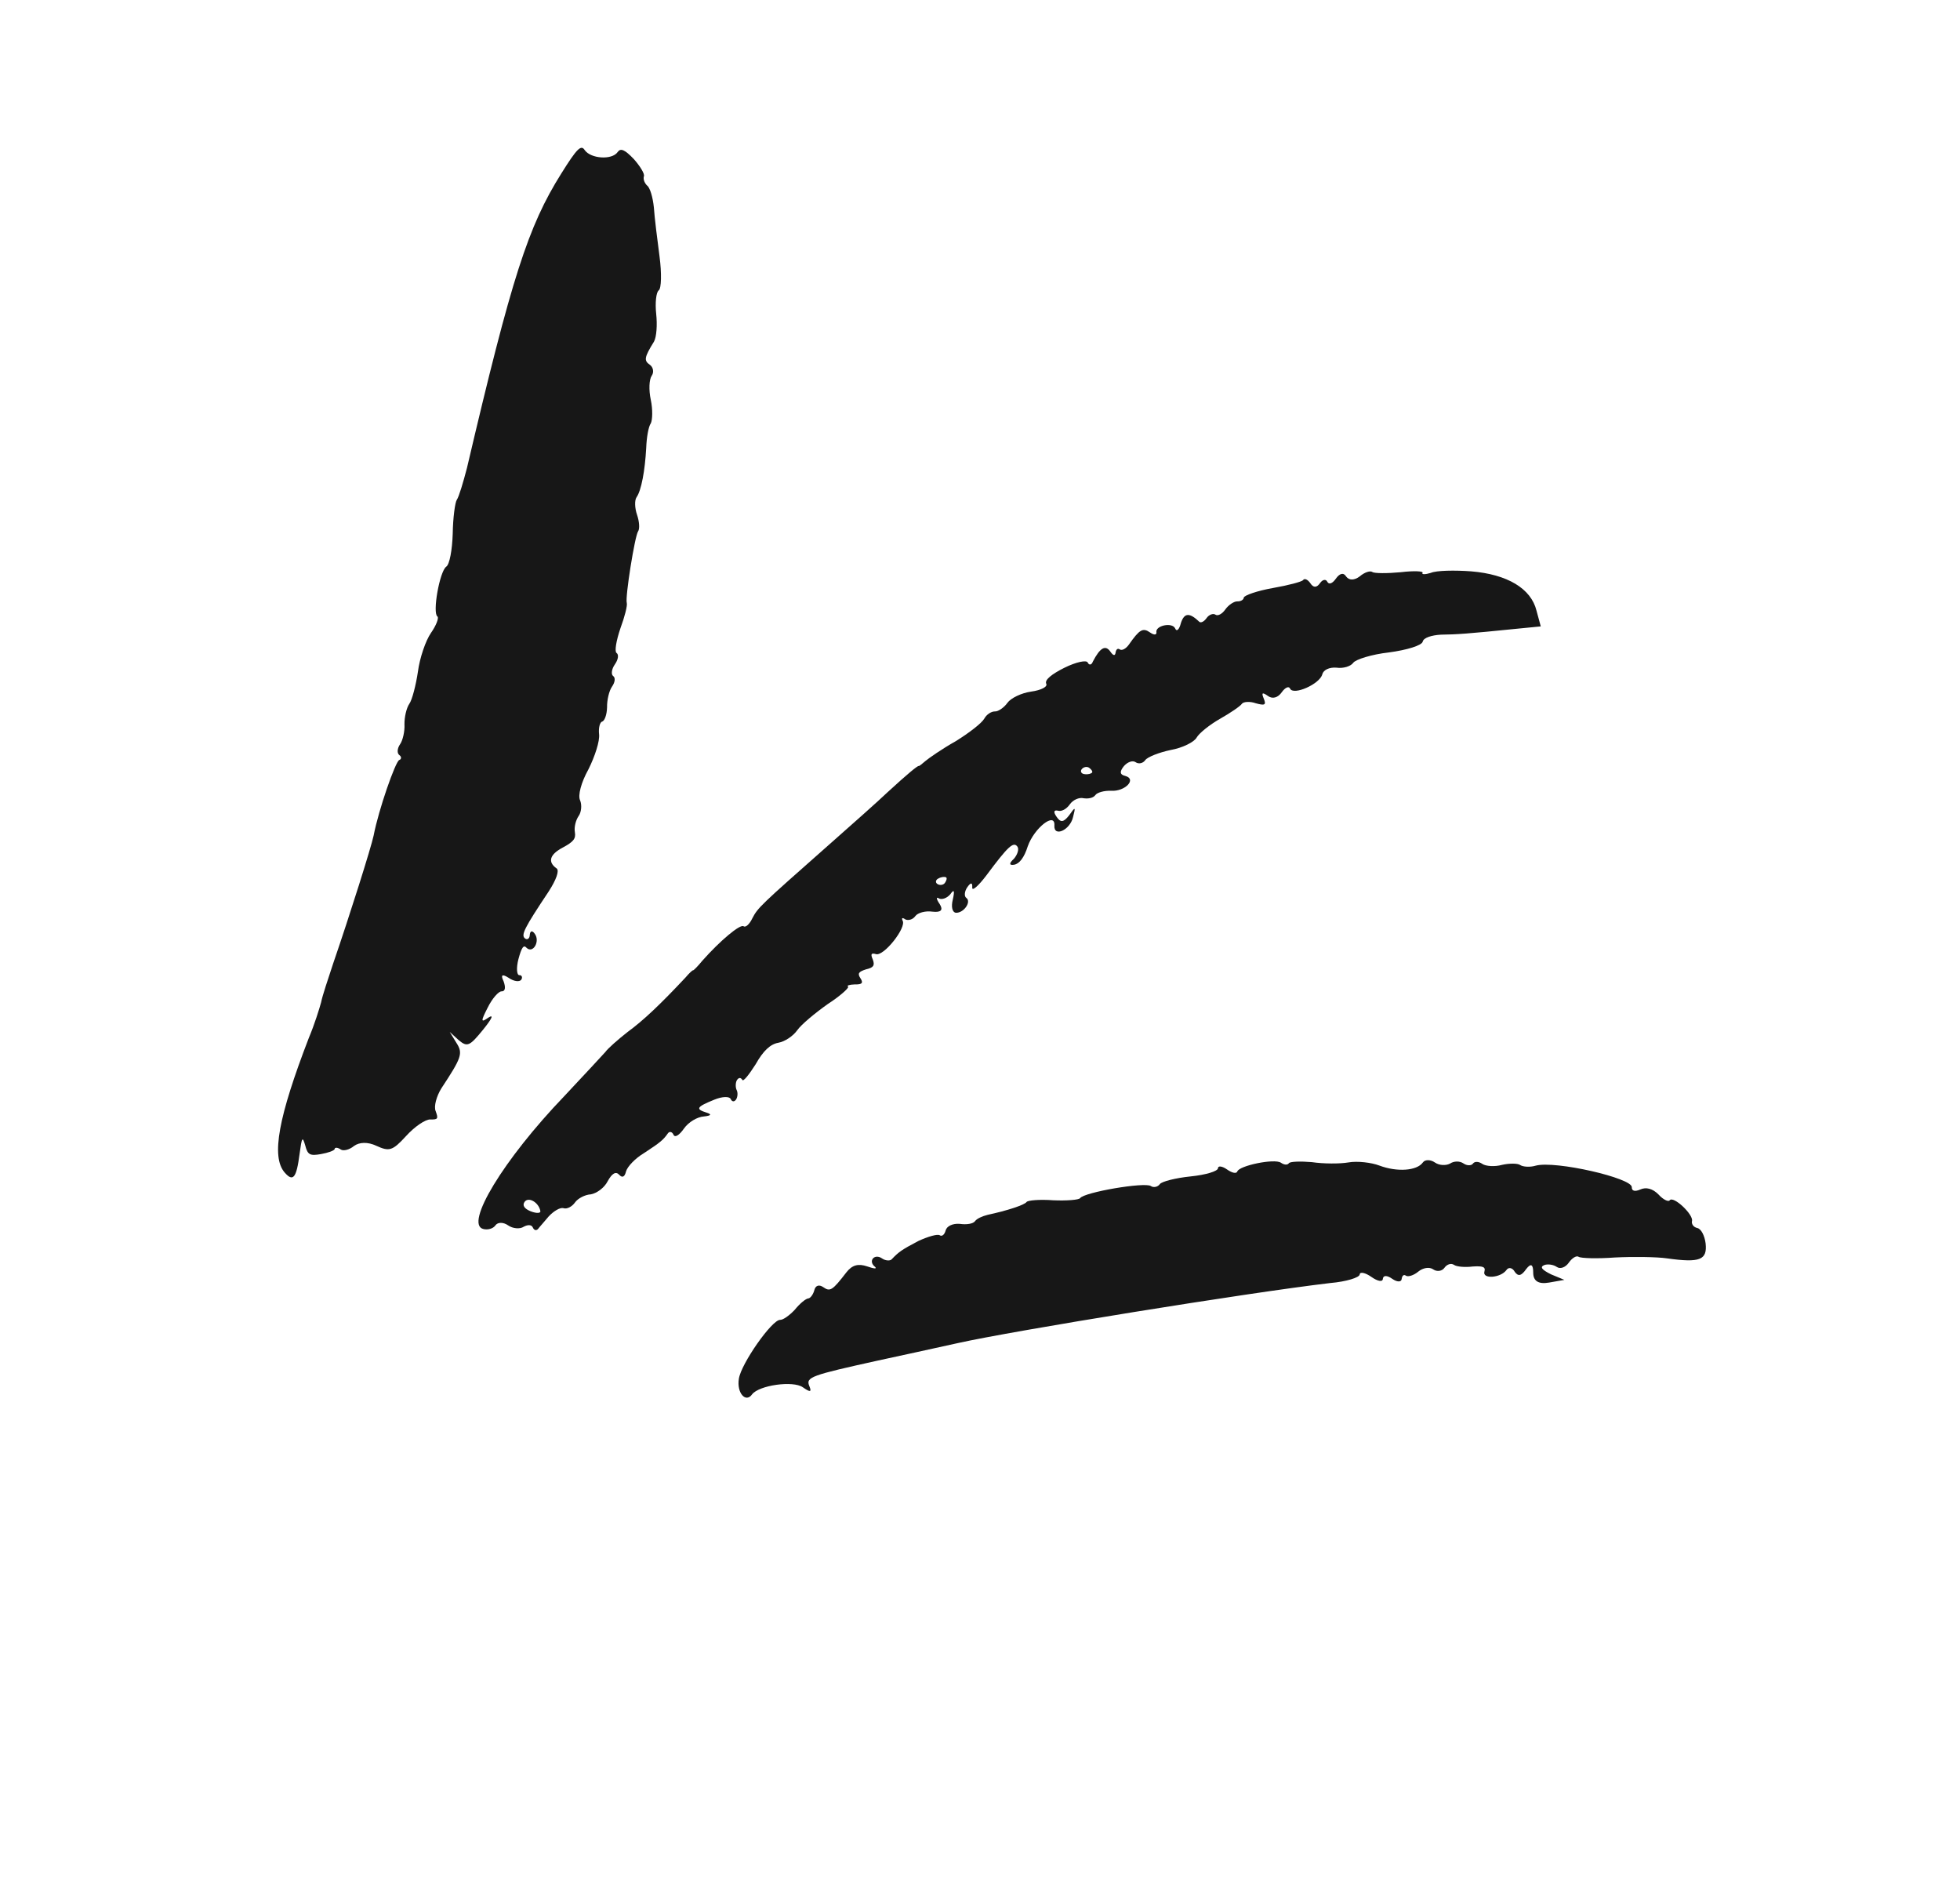 <svg width="166" height="159" viewBox="0 0 166 159" fill="none" xmlns="http://www.w3.org/2000/svg">
<path fill-rule="evenodd" clip-rule="evenodd" d="M124.607 48.382C123.227 48.278 121.648 48.303 121.179 48.512C120.698 48.66 120.38 48.653 120.481 48.508C120.583 48.364 119.752 48.32 118.636 48.454C117.483 48.562 116.407 48.562 116.226 48.435C116.046 48.309 115.565 48.457 115.153 48.815C114.705 49.147 114.265 49.161 114.015 48.825C113.792 48.453 113.459 48.543 113.13 49.013C112.852 49.41 112.556 49.526 112.415 49.266C112.31 49.031 112.029 49.049 111.801 49.374C111.523 49.771 111.241 49.789 110.981 49.392C110.768 49.081 110.49 48.94 110.363 49.121C110.262 49.265 109.081 49.569 107.791 49.796C106.502 50.023 105.368 50.413 105.339 50.608C105.335 50.767 105.111 50.934 104.793 50.926C104.537 50.908 104.053 51.215 103.774 51.612C103.522 51.974 103.149 52.198 102.933 52.046C102.752 51.919 102.394 52.046 102.192 52.335C101.99 52.624 101.73 52.764 101.585 52.663C100.747 51.861 100.307 51.876 100.018 52.75C99.869 53.346 99.645 53.512 99.53 53.216C99.273 52.659 97.81 52.981 97.944 53.559C97.951 53.779 97.731 53.786 97.406 53.559C96.792 53.129 96.506 53.306 95.621 54.57C95.368 54.931 95.022 55.119 94.841 54.992C94.66 54.866 94.523 54.985 94.48 55.278C94.436 55.57 94.266 55.505 94.053 55.194C93.627 54.573 93.168 54.844 92.554 56.029C92.449 56.332 92.229 56.339 92.124 56.104C92.02 55.87 91.135 56.057 90.145 56.548C89.068 57.087 88.458 57.574 88.609 57.896C88.75 58.156 88.169 58.448 87.334 58.564C86.5 58.679 85.597 59.123 85.319 59.521C85.04 59.918 84.531 60.261 84.274 60.243C83.957 60.236 83.559 60.496 83.368 60.846C83.151 61.233 82.092 62.052 80.951 62.76C79.799 63.407 78.642 64.212 78.368 64.45C78.093 64.689 77.844 64.891 77.808 64.866C77.736 64.815 76.851 65.541 75.189 67.069C74.376 67.845 72.103 69.861 70.131 71.601C64.351 76.705 64.188 76.86 63.715 77.767C63.484 78.251 63.158 78.561 62.978 78.435C62.689 78.232 61.005 79.637 59.474 81.364C59.083 81.844 58.733 82.191 58.697 82.166C58.661 82.14 58.361 82.415 58.047 82.787C55.915 85.062 54.477 86.424 53.159 87.384C52.324 88.038 51.475 88.789 51.273 89.078C51.034 89.342 49.466 91.043 47.786 92.827C42.624 98.202 39.318 103.692 40.936 104.071C41.301 104.165 41.756 104.053 41.958 103.764C42.161 103.475 42.638 103.486 43.035 103.764C43.432 104.043 44.043 104.093 44.353 103.88C44.7 103.692 45.018 103.7 45.123 103.935C45.227 104.169 45.397 104.234 45.56 104.079C45.661 103.935 46.112 103.443 46.477 102.999C46.904 102.544 47.449 102.226 47.717 102.306C48.02 102.411 48.453 102.176 48.706 101.815C48.934 101.49 49.541 101.161 50.043 101.136C50.534 101.049 51.181 100.587 51.463 100.031C51.846 99.33 52.167 99.178 52.442 99.478C52.716 99.778 52.915 99.648 53.023 99.186C53.143 98.785 53.782 98.102 54.526 97.654C55.917 96.744 56.166 96.542 56.571 95.964C56.697 95.783 56.929 95.838 57.033 96.072C57.149 96.369 57.521 96.145 57.926 95.567C58.305 95.025 59.049 94.577 59.613 94.541C60.234 94.474 60.31 94.365 59.84 94.216C58.869 93.912 58.995 93.732 60.501 93.118C61.181 92.84 61.78 92.829 61.885 93.064C61.99 93.299 62.185 93.328 62.336 93.111C62.463 92.93 62.521 92.54 62.38 92.28C62.275 92.046 62.297 91.63 62.423 91.45C62.575 91.233 62.734 91.236 62.864 91.435C62.933 91.645 63.424 91.02 63.995 90.128C64.645 88.968 65.245 88.419 65.92 88.3C66.473 88.203 67.181 87.73 67.535 87.224C67.864 86.754 69.024 85.79 70.093 85.032C71.173 84.335 71.935 83.63 71.827 83.555C71.683 83.453 71.954 83.374 72.394 83.359C73.03 83.374 73.131 83.23 72.871 82.832C72.611 82.435 72.712 82.29 73.341 82.085C73.98 81.94 74.107 81.76 73.922 81.254C73.713 80.784 73.789 80.676 74.19 80.795C74.858 80.994 76.798 78.531 76.444 77.96C76.34 77.725 76.426 77.678 76.679 77.855C76.921 77.971 77.315 77.87 77.517 77.581C77.719 77.292 78.384 77.111 78.969 77.198C79.701 77.28 79.906 77.064 79.584 76.552C79.287 76.129 79.28 75.908 79.533 76.085C79.775 76.201 80.194 76.064 80.483 75.728C80.812 75.258 80.87 75.407 80.692 76.198C80.544 76.794 80.656 77.249 80.949 77.292C81.621 77.332 82.303 76.357 81.834 76.028C81.653 75.901 81.675 75.486 81.928 75.125C82.231 74.692 82.365 74.731 82.343 75.147C82.311 75.501 82.835 75.06 83.554 74.11C85.371 71.669 85.833 71.239 86.166 71.687C86.332 71.911 86.162 72.384 85.873 72.72C85.436 73.113 85.468 73.298 85.898 73.222C86.328 73.146 86.743 72.63 87.047 71.658C87.596 70.105 89.377 68.714 89.301 69.899C89.229 70.925 90.638 70.297 90.883 69.177C91.111 68.314 91.075 68.288 90.544 69.047C90.078 69.635 89.832 69.679 89.489 69.169C89.193 68.747 89.258 68.577 89.587 68.646C89.89 68.751 90.324 68.516 90.602 68.118C90.88 67.721 91.411 67.501 91.776 67.595C92.166 67.653 92.596 67.577 92.773 67.324C92.925 67.107 93.528 66.938 94.102 66.963C95.287 67.039 96.302 65.974 95.305 65.706C94.843 65.598 94.8 65.352 95.19 64.872C95.479 64.536 95.923 64.362 96.176 64.54C96.429 64.717 96.797 64.652 97 64.363C97.177 64.11 98.152 63.716 99.16 63.507C100.142 63.334 101.132 62.843 101.349 62.456C101.541 62.106 102.426 61.38 103.318 60.874C104.21 60.368 105.03 59.812 105.182 59.596C105.309 59.415 105.872 59.379 106.345 59.549C107.111 59.762 107.259 59.704 107.039 59.173C106.819 58.642 106.905 58.595 107.411 58.949C107.772 59.202 108.227 59.09 108.556 58.621C108.834 58.224 109.156 58.072 109.26 58.307C109.528 58.924 111.789 57.924 111.991 57.097C112.085 56.732 112.58 56.487 113.191 56.537C113.776 56.624 114.405 56.418 114.607 56.129C114.809 55.84 116.189 55.407 117.648 55.245C119.133 55.046 120.426 54.66 120.495 54.331C120.564 54.002 121.254 53.786 122.037 53.743C123.396 53.725 124.241 53.671 128.471 53.241L130.494 53.043L130.133 51.714C129.674 49.832 127.659 48.636 124.607 48.382ZM92.499 65.41C92.423 65.518 92.152 65.597 91.859 65.554C91.603 65.536 91.473 65.337 91.599 65.157C91.751 64.94 92.058 64.886 92.239 65.012C92.455 65.164 92.549 65.337 92.499 65.41ZM80.028 74.763C79.902 74.944 79.595 74.998 79.378 74.847C79.197 74.72 79.251 74.489 79.486 74.384C79.746 74.243 80.028 74.225 80.136 74.301C80.209 74.352 80.18 74.547 80.028 74.763ZM45.766 102.555C45.798 102.739 45.455 102.768 44.946 102.573C44.401 102.352 44.224 102.067 44.426 101.778C44.755 101.308 45.636 101.818 45.766 102.555Z" fill="#171717"/>
<path fill-rule="evenodd" clip-rule="evenodd" d="M52.306 12.883C51.825 13.569 50.03 13.442 49.52 12.709C49.214 12.225 48.863 12.571 47.53 14.706C44.737 19.156 43.342 23.454 39.547 39.636C39.225 40.865 38.868 42.068 38.691 42.32C38.539 42.537 38.362 43.866 38.343 45.199C38.3 46.568 38.076 47.811 37.79 47.988C37.23 48.403 36.612 51.9 37.046 52.203C37.19 52.304 36.955 52.947 36.5 53.597C36.045 54.248 35.546 55.728 35.398 56.863C35.224 58.033 34.903 59.261 34.675 59.586C34.422 59.947 34.245 60.738 34.256 61.338C34.292 61.901 34.115 62.693 33.887 63.018C33.634 63.379 33.612 63.794 33.829 63.946C34.01 64.072 34.017 64.293 33.807 64.361C33.486 64.513 32.073 68.53 31.643 70.758C31.437 71.744 29.63 77.477 28.228 81.555C27.794 82.866 27.295 84.347 27.198 84.871C27.064 85.369 26.641 86.742 26.15 87.905C23.588 94.562 22.948 97.936 24.104 99.283C24.819 100.107 25.108 99.771 25.375 97.697C25.567 96.271 25.618 96.198 25.856 97.011C26.058 97.799 26.264 97.889 27.185 97.727C27.799 97.618 28.305 97.434 28.345 97.3C28.348 97.141 28.605 97.16 28.858 97.337C29.074 97.488 29.591 97.366 29.977 97.044C30.425 96.712 31.148 96.68 31.874 97.026C32.976 97.529 33.246 97.449 34.388 96.203C35.103 95.412 36.035 94.773 36.451 94.795C37.087 94.809 37.137 94.737 36.895 94.083C36.733 93.7 36.961 92.837 37.38 92.162C39.078 89.583 39.233 89.207 38.666 88.326L38.088 87.383L38.843 88.073C39.587 88.701 39.786 88.571 40.906 87.202C41.686 86.242 41.842 85.866 41.358 86.173C40.711 86.635 40.715 86.476 41.303 85.328C41.676 84.566 42.228 83.93 42.485 83.948C42.803 83.955 42.835 83.601 42.651 83.096C42.386 82.551 42.527 82.453 43.074 82.799C43.507 83.103 43.995 83.175 44.147 82.959C44.273 82.778 44.204 82.568 43.984 82.576C43.764 82.583 43.717 81.958 43.905 81.228C44.172 80.231 44.349 79.978 44.588 80.253C45.126 80.791 45.762 79.729 45.299 79.083C45.086 78.772 44.902 78.805 44.87 79.159C44.862 79.477 44.664 79.606 44.483 79.48C44.086 79.202 44.393 78.609 46.47 75.489C47.117 74.488 47.392 73.712 47.139 73.535C46.344 72.978 46.579 72.335 47.681 71.761C48.548 71.292 48.786 71.028 48.689 70.475C48.613 70.046 48.761 69.45 49.014 69.088C49.242 68.763 49.292 68.153 49.13 67.77C48.931 67.362 49.213 66.267 49.838 65.144C50.377 64.067 50.81 62.756 50.738 62.167C50.677 61.64 50.811 61.142 50.995 61.109C51.204 61.041 51.399 60.531 51.414 59.895C51.403 59.296 51.58 58.505 51.833 58.144C52.086 57.782 52.144 57.392 51.927 57.241C51.747 57.114 51.794 56.663 52.072 56.265C52.35 55.868 52.433 55.442 52.217 55.29C52.036 55.164 52.191 54.25 52.545 53.206C52.91 52.223 53.153 51.263 53.084 51.053C52.936 50.573 53.764 45.393 54.042 44.995C54.194 44.779 54.147 44.154 53.952 43.587C53.757 43.02 53.736 42.358 53.913 42.106C54.317 41.528 54.624 39.859 54.73 37.941C54.762 37.049 54.917 36.135 55.12 35.846C55.261 35.568 55.293 34.675 55.117 33.852C54.94 33.028 54.972 32.136 55.2 31.811C55.402 31.522 55.326 31.092 55.038 30.89C54.532 30.536 54.55 30.279 55.388 28.928C55.605 28.542 55.677 27.516 55.576 26.584C55.475 25.652 55.569 24.749 55.793 24.583C56.017 24.417 56.046 23.145 55.859 21.722C55.671 20.299 55.433 18.41 55.379 17.564C55.289 16.694 55.05 15.881 54.798 15.704C54.606 15.516 54.455 15.195 54.534 14.927C54.624 14.722 54.187 14.039 53.675 13.464C52.898 12.652 52.558 12.521 52.306 12.883Z" fill="#171717"/>
<path fill-rule="evenodd" clip-rule="evenodd" d="M141.407 101.647C141.305 101.791 140.857 101.585 140.464 101.148C139.962 100.635 139.402 100.512 138.932 100.722C138.463 100.931 138.195 100.852 138.203 100.534C138.257 99.764 131.723 98.257 130.061 98.708C129.581 98.856 128.97 98.806 128.753 98.654C128.537 98.502 127.839 98.499 127.2 98.643C126.597 98.813 125.827 98.758 125.538 98.556C125.25 98.354 124.896 98.321 124.744 98.538C124.617 98.718 124.238 98.722 123.949 98.52C123.624 98.292 123.122 98.317 122.811 98.53C122.464 98.718 121.89 98.693 121.529 98.44C121.168 98.187 120.691 98.176 120.514 98.429C120.008 99.151 118.318 99.259 116.826 98.699C116.147 98.439 114.951 98.302 114.214 98.432C113.477 98.561 112.083 98.554 111.108 98.409C110.143 98.326 109.262 98.355 109.161 98.499C109.034 98.68 108.742 98.637 108.489 98.46C107.947 98.08 104.923 98.708 104.79 99.207C104.699 99.413 104.335 99.319 103.901 99.015C103.504 98.737 103.15 98.705 103.157 98.925C103.139 99.181 102.117 99.488 100.842 99.618C99.567 99.748 98.385 100.051 98.234 100.268C98.056 100.521 97.688 100.586 97.471 100.434C96.966 100.08 91.832 100.953 91.478 101.459C91.377 101.604 90.348 101.69 89.199 101.639C88.076 101.553 87.046 101.639 86.945 101.784C86.768 102.036 85.301 102.517 83.654 102.87C83.199 102.982 82.729 103.192 82.578 103.408C82.426 103.625 81.873 103.723 81.288 103.636C80.678 103.585 80.183 103.831 80.089 104.196C79.995 104.56 79.771 104.727 79.59 104.6C79.41 104.474 78.597 104.712 77.806 105.073C76.357 105.835 76.133 106.001 75.544 106.611C75.418 106.792 75.002 106.77 74.713 106.568C74.063 106.113 73.485 106.785 74.11 107.276C74.302 107.464 74.045 107.446 73.438 107.236C72.698 106.987 72.181 107.109 71.69 107.734C70.505 109.273 70.306 109.403 69.728 108.998C69.367 108.745 69.071 108.861 68.977 109.226C68.883 109.591 68.655 109.916 68.471 109.948C68.251 109.955 67.727 110.396 67.311 110.912C66.885 111.368 66.325 111.783 66.069 111.765C65.371 111.761 62.767 115.481 62.578 116.749C62.38 117.956 63.167 118.83 63.698 118.071C64.291 117.302 67.162 116.891 67.993 117.472C68.607 117.902 68.766 117.906 68.546 117.375C68.221 116.609 68.701 116.461 74.369 115.208C76.016 114.855 79.004 114.201 81.106 113.736C85.827 112.681 105.681 109.466 112.66 108.647C114.032 108.531 115.141 108.177 115.159 107.921C115.177 107.665 115.64 107.773 116.145 108.127C116.687 108.506 117.113 108.59 117.121 108.272C117.164 107.979 117.482 107.986 117.915 108.29C118.349 108.593 118.692 108.564 118.71 108.308C118.753 108.015 118.891 107.896 119.071 108.023C119.252 108.149 119.732 108.001 120.119 107.68C120.505 107.358 121.058 107.261 121.383 107.488C121.708 107.716 122.138 107.64 122.34 107.351C122.543 107.062 122.9 106.936 123.153 107.113C123.37 107.265 124.078 107.33 124.728 107.247C125.573 107.193 125.841 107.272 125.721 107.673C125.523 108.341 127.116 108.219 127.596 107.533C127.773 107.28 128.102 107.348 128.29 107.695C128.586 108.118 128.857 108.039 129.261 107.461C129.656 106.948 129.854 107.05 129.854 107.768C129.854 108.485 130.304 108.765 131.205 108.606L132.494 108.379L131.367 107.912C130.569 107.515 130.403 107.291 130.786 107.128C131.082 107.013 131.57 107.085 131.859 107.288C132.148 107.49 132.592 107.317 132.87 106.919C133.148 106.522 133.52 106.298 133.701 106.425C133.882 106.551 135.251 106.595 136.782 106.483C138.289 106.407 140.319 106.429 141.196 106.559C143.989 106.953 144.606 106.686 144.455 105.288C144.372 104.638 144.079 104.056 143.751 103.988C143.422 103.919 143.245 103.634 143.299 103.402C143.458 102.868 141.71 101.213 141.407 101.647Z" fill="#171717"/>
</svg>
